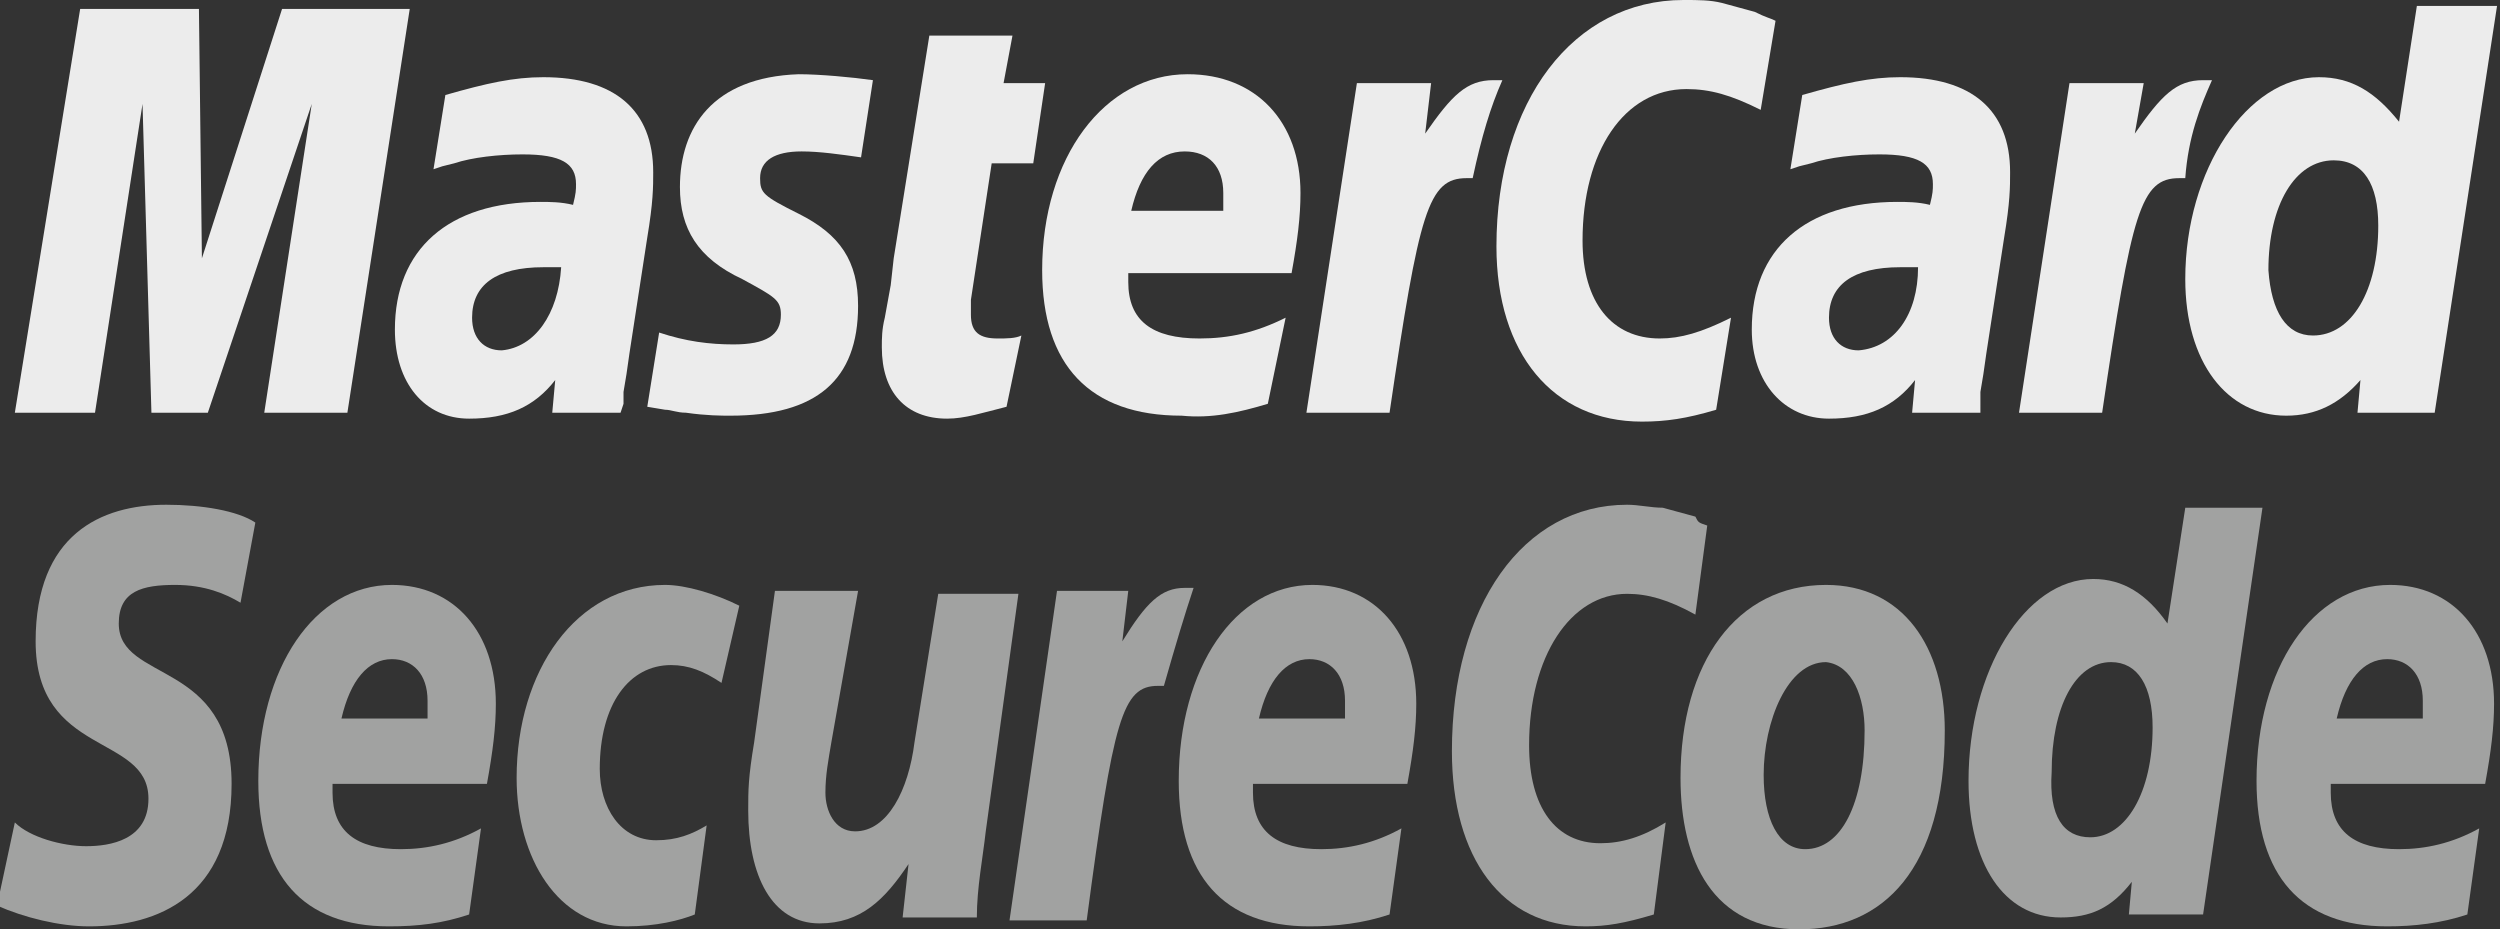 <svg xmlns="http://www.w3.org/2000/svg" xmlns:xlink="http://www.w3.org/1999/xlink" version="1.1" id="Layer_1" x="0px" y="0px" viewBox="0 0 84.2 31.3" style="enable-background:new 0 0 84.2 31.3;" xml:space="preserve">

	<rect x="0" y="0" width="84.2" height="31.3" fill="#333333" stroke="none"/>

	<path class="st0" d="M59.8,0.7l-0.5,3c-1-0.5-1.7-0.7-2.5-0.7c-2.1,0-3.5,2.1-3.5,5.1c0,2.1,1,3.3,2.6,3.3c0.7,0,1.4-0.2,2.4-0.7  l-0.5,3.1c-1,0.3-1.7,0.4-2.5,0.4c-3,0-4.9-2.3-4.9-5.9c0-4.9,2.6-8.3,6.3-8.3c0.5,0,0.9,0,1.3,0.1l1.1,0.3  C59.5,0.6,59.6,0.6,59.8,0.7z" fill="#ECECEC"/>
	<path class="st0" d="M50.6,2.7c-0.1,0-0.2,0-0.3,0c-0.9,0-1.4,0.5-2.3,1.8l0.2-1.7h-2.5L44,13.9h2.8c1-6.8,1.3-7.9,2.6-7.9  c0.1,0,0.1,0,0.2,0C49.9,4.6,50.2,3.6,50.6,2.7L50.6,2.7z" fill="#ECECEC"/>
	<path class="st0" d="M33.9,13.7c-0.8,0.2-1.4,0.4-2,0.4c-1.4,0-2.2-0.9-2.2-2.4c0-0.3,0-0.6,0.1-1L30,9.6l0.1-0.9l1.2-7.5h2.8  l-0.3,1.6h1.4l-0.4,2.7h-1.4l-0.7,4.6c0,0.2,0,0.4,0,0.5c0,0.6,0.3,0.8,0.9,0.8c0.3,0,0.6,0,0.8-0.1L33.9,13.7z" fill="#ECECEC"/>
	<path class="st0" d="M22.9,6.3c0,1.4,0.6,2.4,2.1,3.1c1.1,0.6,1.3,0.7,1.3,1.2c0,0.7-0.5,1-1.6,1c-0.8,0-1.6-0.1-2.5-0.4l-0.4,2.5  l0.6,0.1c0.2,0,0.4,0.1,0.7,0.1c0.7,0.1,1.2,0.1,1.5,0.1c2.9,0,4.3-1.2,4.3-3.7c0-1.5-0.6-2.4-2-3.1c-1.2-0.6-1.3-0.7-1.3-1.2  c0-0.6,0.5-0.9,1.4-0.9c0.6,0,1.3,0.1,2,0.2l0.4-2.6c-0.7-0.1-1.8-0.2-2.5-0.2C24,2.6,22.9,4.3,22.9,6.3z" fill="#ECECEC"/>
	<path class="st0" d="M82,13.9h-2.6l0.1-1.1C78.8,13.6,78,14,77,14c-2,0-3.4-1.8-3.4-4.6c0-3.7,2.1-6.8,4.5-6.8  c1.1,0,1.9,0.5,2.7,1.5l0.6-3.9h2.7L82,13.9z M77.9,11.3c1.3,0,2.2-1.5,2.2-3.7c0-1.4-0.5-2.2-1.5-2.2c-1.3,0-2.2,1.5-2.2,3.7  C76.5,10.5,77,11.3,77.9,11.3z" fill="#ECECEC"/>
	<path class="st0" d="M42.7,13.6c-1,0.3-1.9,0.5-2.9,0.4c-3.1,0-4.7-1.7-4.7-4.9c0-3.8,2.1-6.6,4.9-6.6c2.3,0,3.8,1.6,3.8,4  c0,0.8-0.1,1.6-0.3,2.7h-5.5c0,0.2,0,0.2,0,0.3c0,1.3,0.8,1.9,2.4,1.9c1,0,1.9-0.2,2.9-0.7L42.7,13.6z M41.2,7.1c0-0.2,0-0.4,0-0.6  c0-0.9-0.5-1.4-1.3-1.4c-0.9,0-1.5,0.7-1.8,2L41.2,7.1z" fill="#ECECEC"/>
	<path class="st0" d="M11.7,13.9H8.9l1.6-10.4L7,13.9H5.1L4.8,3.5L3.2,13.9H0.5L2.7,0.3h4l0.1,8.4l2.7-8.4h4.3L11.7,13.9z" fill="#ECECEC"/>
	<path class="st0" d="M18.9,9c-0.3,0-0.4,0-0.6,0c-1.6,0-2.4,0.6-2.4,1.7c0,0.7,0.4,1.1,1,1.1C18,11.7,18.8,10.6,18.9,9z M20.9,13.9  h-2.3l0.1-1.1c-0.7,0.9-1.6,1.3-2.9,1.3c-1.5,0-2.5-1.2-2.5-3c0-2.7,1.8-4.3,4.9-4.3c0.3,0,0.7,0,1.1,0.1c0.1-0.4,0.1-0.5,0.1-0.7  c0-0.7-0.5-1-1.8-1c-0.8,0-1.7,0.1-2.3,0.3l-0.4,0.1l-0.3,0.1L15,3.2c1.4-0.4,2.3-0.6,3.3-0.6c2.4,0,3.7,1.1,3.7,3.2  c0,0.5,0,1-0.2,2.2l-0.6,3.9l-0.1,0.7L21,13.2l0,0.4L20.9,13.9z" fill="#ECECEC"/>
	<path class="st0" d="M64.6,9c-0.3,0-0.4,0-0.6,0c-1.6,0-2.4,0.6-2.4,1.7c0,0.7,0.4,1.1,1,1.1C63.8,11.7,64.6,10.6,64.6,9z   M66.7,13.9h-2.3l0.1-1.1c-0.7,0.9-1.6,1.3-2.9,1.3c-1.5,0-2.6-1.2-2.6-3c0-2.7,1.8-4.3,4.9-4.3c0.3,0,0.7,0,1.1,0.1  c0.1-0.4,0.1-0.5,0.1-0.7c0-0.7-0.5-1-1.8-1c-0.8,0-1.7,0.1-2.3,0.3l-0.4,0.1l-0.3,0.1l0.4-2.5c1.4-0.4,2.3-0.6,3.3-0.6  c2.4,0,3.7,1.1,3.7,3.2c0,0.5,0,1-0.2,2.2l-0.6,3.9l-0.1,0.7l-0.1,0.6l0,0.4L66.7,13.9z" fill="#ECECEC"/>
	<path class="st0" d="M74.5,2.7c-0.1,0-0.2,0-0.3,0c-0.9,0-1.4,0.5-2.3,1.8l0.3-1.7h-2.5l-1.7,11.1h2.8c1-6.8,1.3-7.9,2.6-7.9  c0.1,0,0.1,0,0.2,0C73.7,4.6,74.1,3.6,74.5,2.7L74.5,2.7z" fill="#ECECEC"/>
	<path class="st1" d="M62.8,24.6c0,2.5-0.8,4-2,4c-0.9,0-1.4-1-1.4-2.5c0-1.8,0.8-3.8,2.1-3.8C62.4,22.4,62.8,23.5,62.8,24.6z   M65.5,24.6c0-2.8-1.4-4.9-4-4.9c-3,0-4.9,2.6-4.9,6.5c0,2.8,1.1,5.1,4,5.1C63.4,31.3,65.5,29.3,65.5,24.6z" fill="#A1A2A1"/>
	<path class="st1" d="M57.5,17.7l-0.4,3c-0.9-0.5-1.6-0.7-2.3-0.7c-1.9,0-3.3,2.1-3.3,5.1c0,2.1,0.9,3.3,2.4,3.3  c0.7,0,1.4-0.2,2.2-0.7l-0.4,3.1c-1,0.3-1.6,0.4-2.3,0.4c-2.8,0-4.5-2.3-4.5-5.9c0-4.9,2.4-8.3,5.9-8.3c0.4,0,0.8,0.1,1.2,0.1  l1.1,0.3C57.2,17.6,57.2,17.6,57.5,17.7z" fill="#A1A2A1"/>
	<path class="st1" d="M40.2,19.8c-0.1,0-0.2,0-0.3,0c-0.8,0-1.3,0.5-2.1,1.8l0.2-1.7h-2.4l-1.6,11.1h2.6c0.9-6.8,1.2-7.9,2.4-7.9  c0.1,0,0.1,0,0.2,0C39.6,21.7,39.9,20.7,40.2,19.8L40.2,19.8z" fill="#A1A2A1"/>
	<path class="st1" d="M74.2,30.8h-2.5l0.1-1.1c-0.7,0.9-1.4,1.2-2.4,1.2c-1.9,0-3.1-1.8-3.1-4.6c0-3.7,1.9-6.8,4.2-6.8  c1,0,1.8,0.5,2.5,1.5l0.6-3.9h2.6L74.2,30.8z M70.4,28.2c1.2,0,2.1-1.5,2.1-3.7c0-1.4-0.5-2.2-1.4-2.2c-1.2,0-2,1.5-2,3.7  C69,27.5,69.5,28.2,70.4,28.2z" fill="#A1A2A1"/>
	<path class="st1" d="M15.8,30.8c-0.9,0.3-1.7,0.4-2.7,0.4c-2.9,0-4.4-1.7-4.4-4.9c0-3.8,1.9-6.6,4.5-6.6c2.1,0,3.5,1.6,3.5,4  c0,0.8-0.1,1.6-0.3,2.7h-5.2c0,0.2,0,0.2,0,0.3c0,1.3,0.8,1.9,2.3,1.9c0.9,0,1.8-0.2,2.7-0.7L15.8,30.8z M14.4,24.2  c0-0.2,0-0.4,0-0.6c0-0.9-0.5-1.4-1.2-1.4c-0.8,0-1.4,0.7-1.7,2L14.4,24.2z" fill="#A1A2A1"/>
	<path class="st1" d="M46.8,30.8c-0.9,0.3-1.8,0.4-2.7,0.4c-2.9,0-4.4-1.7-4.4-4.9c0-3.8,1.9-6.6,4.5-6.6c2.1,0,3.5,1.6,3.5,4  c0,0.8-0.1,1.6-0.3,2.7h-5.2c0,0.2,0,0.2,0,0.3c0,1.3,0.8,1.9,2.3,1.9c0.9,0,1.8-0.2,2.7-0.7L46.8,30.8z M45.3,24.2  c0-0.2,0-0.4,0-0.6c0-0.9-0.5-1.4-1.2-1.4c-0.8,0-1.4,0.7-1.7,2L45.3,24.2z" fill="#A1A2A1"/>
	<path class="st1" d="M83.1,30.8c-0.9,0.3-1.8,0.4-2.7,0.4c-2.9,0-4.4-1.7-4.4-4.9c0-3.8,1.9-6.6,4.5-6.6c2.1,0,3.5,1.6,3.5,4  c0,0.8-0.1,1.6-0.3,2.7h-5.2c0,0.2,0,0.2,0,0.3c0,1.3,0.8,1.9,2.3,1.9c0.9,0,1.8-0.2,2.7-0.7L83.1,30.8z M81.6,24.2  c0-0.2,0-0.4,0-0.6c0-0.9-0.5-1.4-1.2-1.4c-0.8,0-1.4,0.7-1.7,2L81.6,24.2z" fill="#A1A2A1"/>
	<path class="st1" d="M8.1,20.3c-0.5-0.3-1.2-0.6-2.2-0.6c-1.1,0-1.9,0.2-1.9,1.3c0,2,3.8,1.2,3.8,5.4c0,3.8-2.5,4.8-4.8,4.8  c-1,0-2.2-0.3-3.1-0.7l0.6-2.8c0.5,0.5,1.6,0.8,2.4,0.8c0.8,0,2.1-0.2,2.1-1.6c0-2.2-3.8-1.4-3.8-5.3c0-3.6,2.2-4.6,4.4-4.6  c1.2,0,2.4,0.2,3,0.6L8.1,20.3z" fill="#A1A2A1"/>
	<path class="st1" d="M23.4,30.8c-0.5,0.2-1.3,0.4-2.3,0.4c-2.3,0-3.7-2.3-3.7-5c0-3.6,2-6.5,5-6.5c0.7,0,1.7,0.3,2.5,0.7l-0.6,2.6  c-0.6-0.4-1.1-0.6-1.7-0.6c-1.4,0-2.4,1.3-2.4,3.5c0,1.3,0.7,2.4,1.9,2.4c0.7,0,1.2-0.2,1.7-0.5L23.4,30.8z" fill="#A1A2A1"/>
	<path class="st1" d="M33.2,28c-0.1,0.9-0.3,1.9-0.3,2.9h-2.5l0.2-1.8h0c-0.8,1.2-1.6,2-3,2c-1.6,0-2.4-1.6-2.4-3.8  c0-0.7,0-1.1,0.2-2.3l0.7-5.1h2.8L28,25c-0.1,0.6-0.2,1.1-0.2,1.7c0,0.6,0.3,1.3,1,1.3c1.1,0,1.8-1.4,2-3l0.8-5h2.7L33.2,28z" fill="#A1A2A1"/>
</svg>
